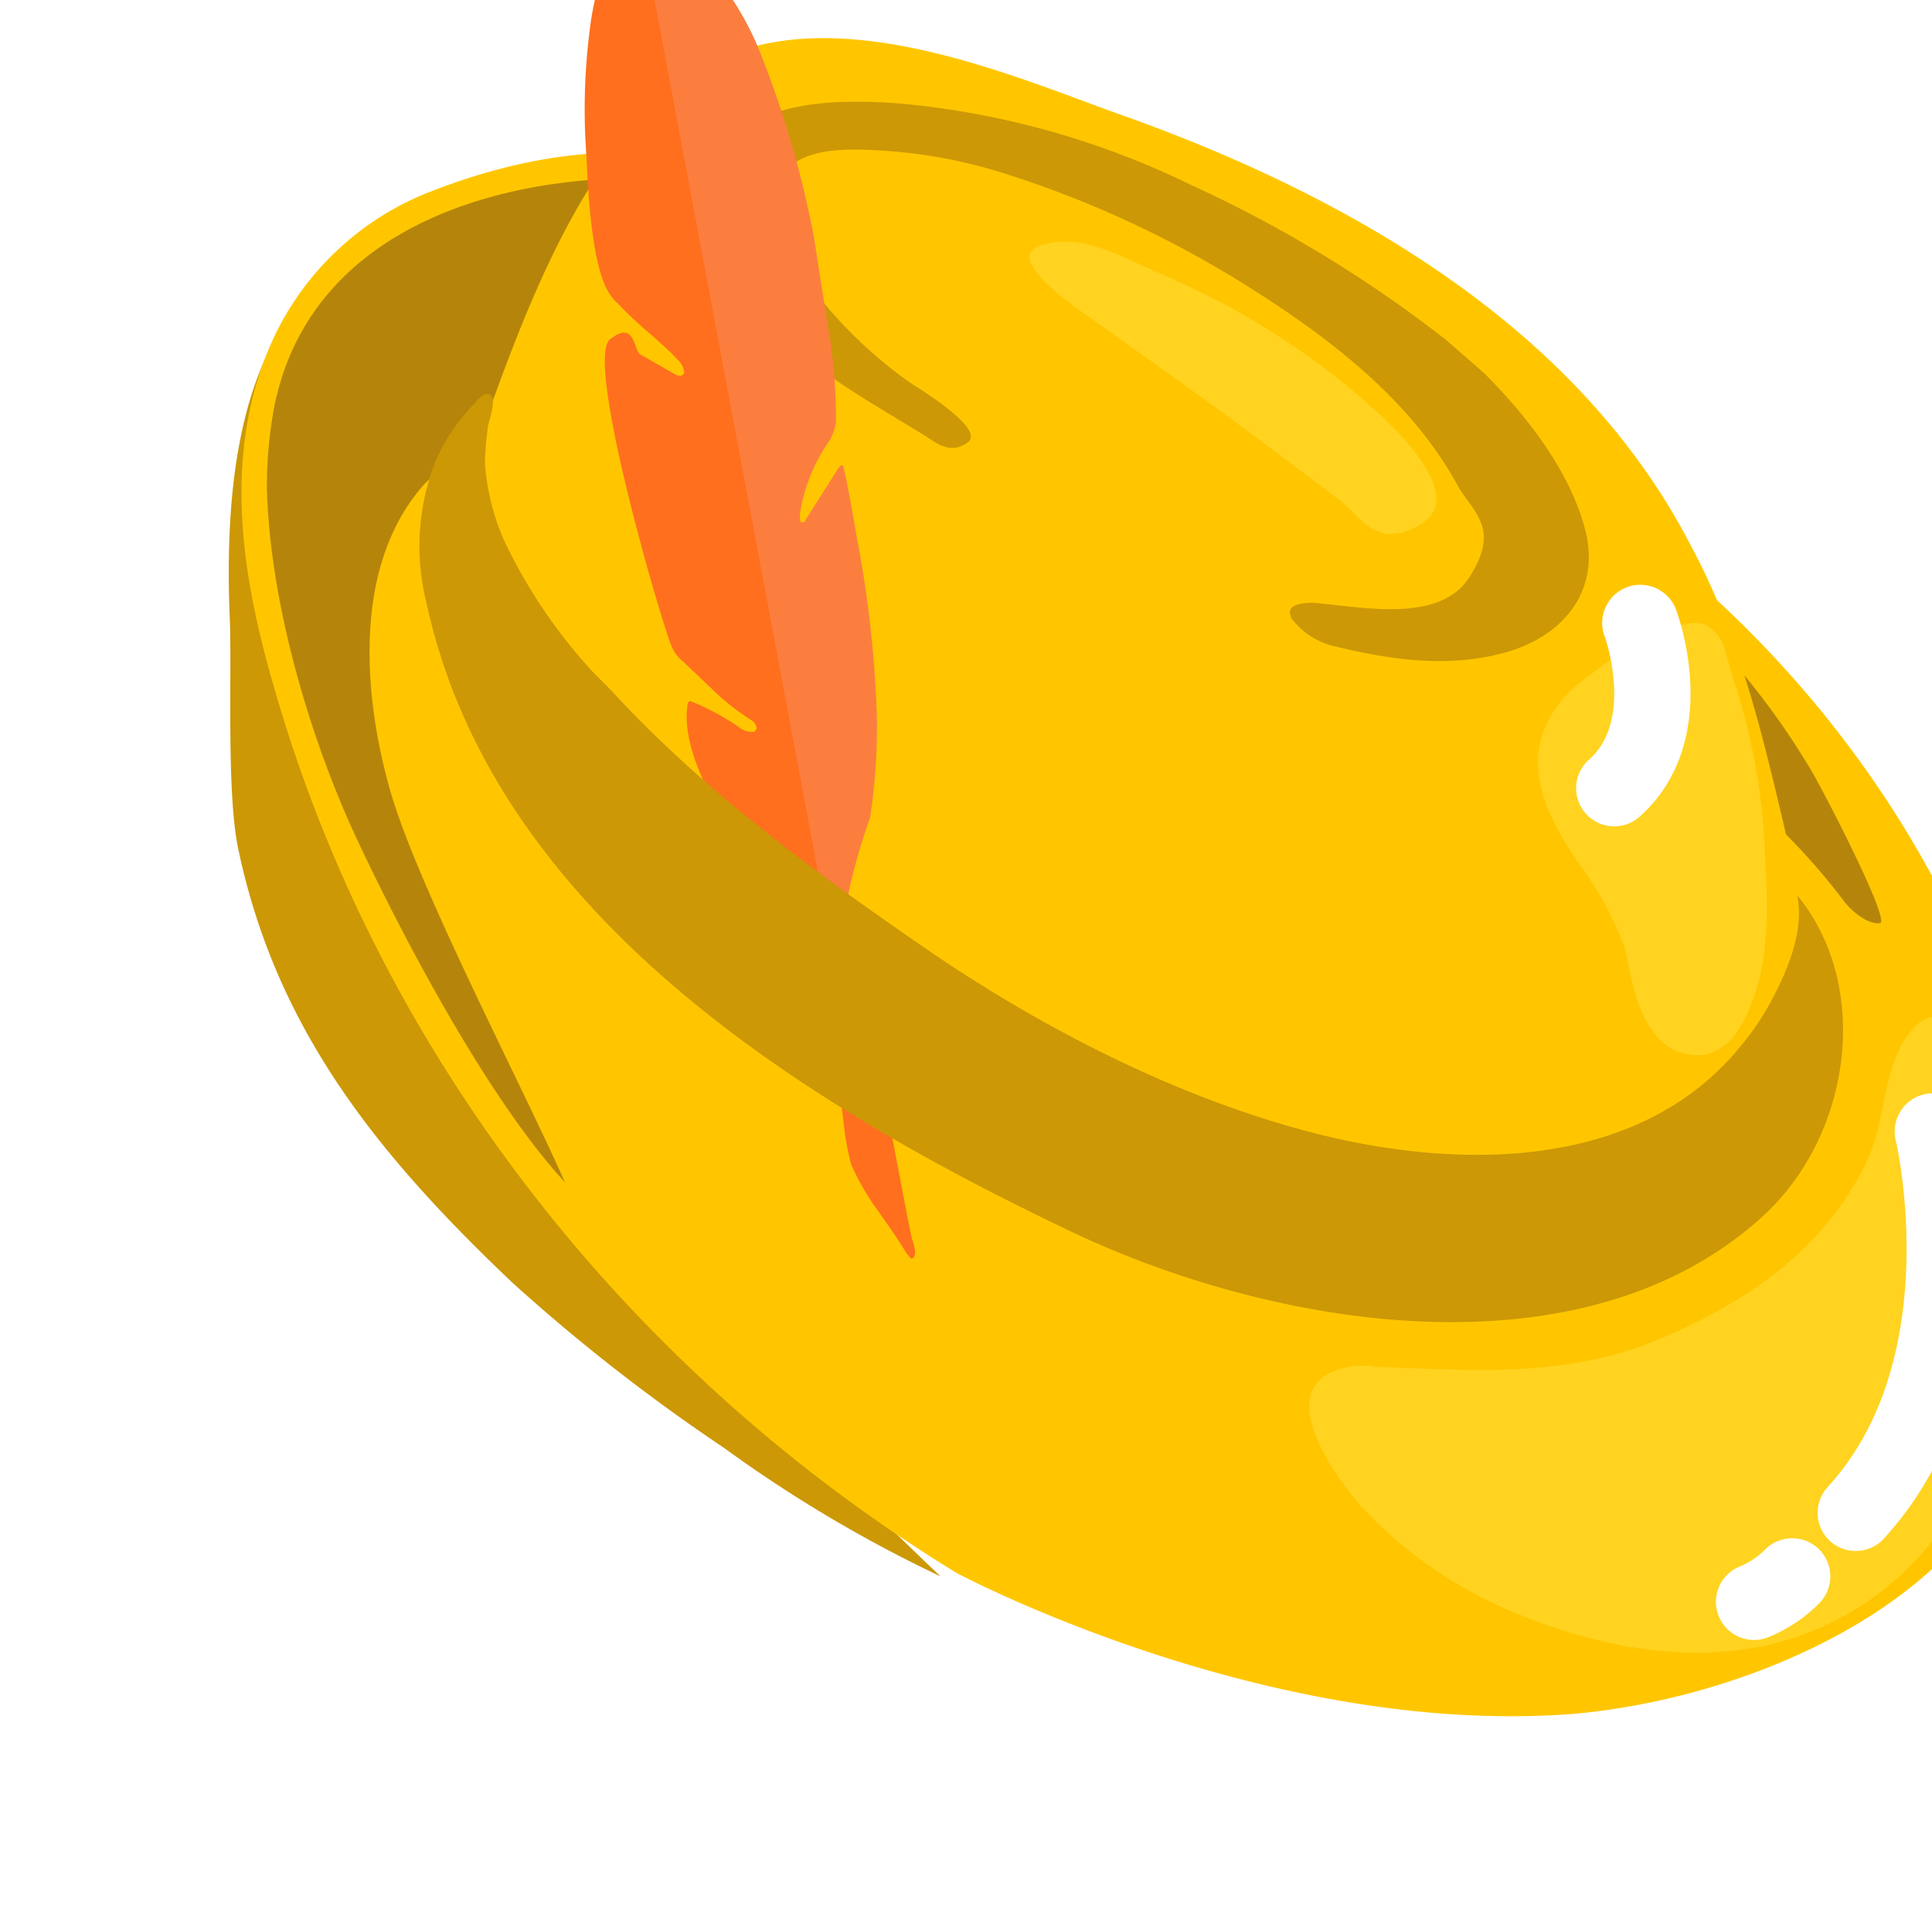 <svg xmlns="http://www.w3.org/2000/svg" width="152" height="151" viewBox="0 0 152 151">
    <defs>
        <filter id="a" width="124.5%" height="124.5%" x="-12.2%" y="-12.2%" filterUnits="objectBoundingBox">
            <feOffset dx="-9" dy="8" in="SourceAlpha" result="shadowOffsetOuter1"/>
            <feColorMatrix in="shadowOffsetOuter1" result="shadowMatrixOuter1" values="0 0 0 0 0 0 0 0 0 0 0 0 0 0 0 0 0 0 0.09 0"/>
            <feMerge>
                <feMergeNode in="shadowMatrixOuter1"/>
                <feMergeNode in="SourceGraphic"/>
            </feMerge>
        </filter>
    </defs>
    <g fill="none" fill-rule="evenodd" filter="url(#a)" transform="rotate(-180 76 71.5)">
        <path fill="#CC9806" fill-rule="nonzero" d="M134.637 107.111c5.643-9.597 2.756-21.825-1.181-32.212C123.612 49.919 106.293 29.275 87 11a106.058 106.058 0 0 1 17.06 10.124 145.74 145.74 0 0 1 16.666 13.016C131.094 44 139.23 53.862 142.25 68.193c.918 4.341.525 13.278.656 17.75.393 8.81-.131 21.168-7.48 27.216a8.004 8.004 0 0 1-4.463 1.841h-.656c-.262-.132-.262-.394-.262-.789.026-.28.115-.55.262-.789a7.228 7.228 0 0 1 1.969-3.156 10.532 10.532 0 0 0 2.362-3.155z"/>
        <path fill="#FFC600" fill-rule="nonzero" d="M126.815 120.05c-6.869 2.633-14.134 3.819-21.267 2.238a31.338 31.338 0 0 1-11.757-5.136c-3.038-2.239-5.415-5.005-8.982-6.453-10.303-3.688-21.795-1.844-31.967-5.926C28.405 95.028 9.12 74.483 2.118 49.064-.788 38.66-1.316 26.412 4.495 16.93 10.307 7.448 24.442 1.39 36.991.204c24.305-1.976 48.743 11.063 48.743 11.063 25.626 15.672 45.308 40.563 53.63 69.405 2.51 8.56 4.095 17.78.66 26.472a22.693 22.693 0 0 1-13.209 12.905z"/>
        <path fill="#B5850B" fill-rule="nonzero" d="M139.998 96.446a33.852 33.852 0 0 1-.53 6.313c-2.781 14.73-18.677 18.94-31.79 18.15a38.77 38.77 0 0 1-5.3-.658l-3.973-.918c-3.444-.526-6.756-1.184-10.2-1.578-7.153-.921-12.85-6.314-18.545-10.127-5.696-3.814-8.478-5.13-12.717-7.497l-15.63-8.417a51.946 51.946 0 0 0-7.55-4.078c-3.445-1.315-6.358-1.973-9.14-4.734a59.296 59.296 0 0 1-5.83-8.023c-.662-.921-6.623-12.364-5.695-12.495.927-.13 2.252.921 2.914 1.842 6.756 8.943 16.426 15.124 26.493 19.86 21.989 10.521 46.627 15.124 70.999 15.519 4.636.131 10.73 1.052 14.174-2.762 5.564-6.313 4.768-16.44 2.65-23.937-2.12-7.497-10.333-23.148-13.777-30.906 5.96 6.445 12.585 18.94 16.293 26.83 3.709 7.892 6.89 18.541 7.154 27.616z"/>
        <path fill="#FFC600" fill-rule="nonzero" d="M73.358 126.167c-18.41-6.465-36.556-16.889-45.43-34.173-3.842-7.125-5.696-15.174-7.55-23.091l-3.71-15.701a20.191 20.191 0 0 1-.661-5.674 13.438 13.438 0 0 1 4.238-7.785c8.345-7.916 21.192-8.708 32.583-6.993 28.344 4.496 53.482 20.632 69.273 44.466a21.333 21.333 0 0 1 3.84 9.104 27.63 27.63 0 0 1-1.324 10.424c-3.708 10.292-8.477 25.993-18.146 32.457-9.668 6.465-24.37.133-33.113-3.034z"/>
        <path fill="#CC9806" fill-rule="nonzero" d="M59.448 86.525c.397.929-.927 1.062-1.722 1.062-3.575-.266-9.931-1.725-12.315 1.99-2.383 3.715-.53 4.91.795 7.033 3.575 6.635 9.666 11.412 15.89 15.393a82.692 82.692 0 0 0 20.524 9.554 40.225 40.225 0 0 0 8.872 1.592c2.516.133 6.224.398 7.944-1.857 1.72-2.256.794-4.246-.53-6.37a35.406 35.406 0 0 0-9.403-9.952c-.795-.531-6.092-3.716-4.635-4.777 1.456-1.062 2.648.133 3.575.663 4.503 2.787 9.27 5.308 12.713 9.422a14.22 14.22 0 0 1 3.844 9.158c0 7.83-9.27 7.83-14.699 7.43a65.558 65.558 0 0 1-22.909-6.369 100.612 100.612 0 0 1-20.127-12.208l-3.046-2.654c-3.31-3.318-6.754-7.697-7.943-12.341-1.19-4.645 1.588-8.228 6.09-9.555 4.503-1.327 9.138-.664 13.508.398a5.822 5.822 0 0 1 3.442 2.123.401.401 0 0 1 .132.265z"/>
        <path fill="#FFF36E" fill-rule="nonzero" d="M2.032 34.144C2.427 21.488 8.755 8.699 21.806 5.635c6.855-1.598 14.237 0 20.697 2.798a34.28 34.28 0 0 1 11.206 7.86c1.845 1.997 6.986 8.792 2.505 10.79a6.002 6.002 0 0 1-3.428.4c-7.78-.267-15.029-.933-22.543 2.264-7.514 3.198-13.183 7.594-16.215 14.121-1.318 2.933-1.186 6.928-3.032 9.592C7.57 58.39 4.8 50.13 3.877 47.6a38.6 38.6 0 0 1-1.845-13.455zM36.494 81.462a8.903 8.903 0 0 0 3.36-4.919c.671-3.323-1.076-6.513-2.957-9.305a26.59 26.59 0 0 1-3.762-6.912c-.537-2.393-.806-4.919-2.553-6.913a4.054 4.054 0 0 0-3.896-1.33 4.288 4.288 0 0 0-2.419 1.861c-2.418 3.855-2.418 8.64-2.15 13.027.106 5.017.966 9.99 2.554 14.756.537 1.463.537 3.323 2.15 4.12 1.611.798 5.911-1.727 7.928-3.057l1.745-1.328z" opacity=".29"/>
        <path fill="#FF6F1D" fill-rule="nonzero" d="M112.344 111.085c.381.337.696.741.929 1.192 1.194 2.384 1.458 7.548 1.59 10.462a49.234 49.234 0 0 1-.264 9.932 22.23 22.23 0 0 1-3.449 9.534c-.265.398-.663.795-.928.795s-3.846-4.767-4.244-5.032l-11.01-73.1c0-.794-1.194-2.515-1.326-3.177-.398-3.444-3.846-21.586-4.377-24.102A3.792 3.792 0 0 1 89 36.397c0-.132.132-.397.265-.397s.266.265.398.397l.929 1.458 1.857 2.648c.608.928 1.14 1.902 1.59 2.915.241.914.418 1.843.532 2.78l1.989 16.289c.132.927 3.713 3.178 4.377 3.84.663.662 6.764 8.21 5.968 13.245a.4.4 0 0 1-.133.265h-.132a20.007 20.007 0 0 1-3.714-1.987 1.595 1.595 0 0 0-1.326-.397c0 .132-.132.132-.132.265.033.199.125.384.265.53a19.855 19.855 0 0 1 2.653 1.986l2.785 2.648c.487.374.855.88 1.06 1.458.93 2.383 6.765 22.38 4.774 23.969-1.99 1.589-1.857-.928-2.387-1.192l-2.785-1.59c-.265-.132-.53-.132-.663.133.017.347.158.675.398.927 1.46 1.585 3.185 2.776 4.776 4.498z"/>
        <path fill="#FFF36E" fill-rule="nonzero" d="M75.587 110.259c.934.653 6.272 4.312 3.736 5.355-2.535 1.043-5.47-.261-7.472-1.176-2.002-.914-5.738-2.481-8.406-4.05a59.382 59.382 0 0 1-10.541-7.576c-1.601-1.437-7.34-6.793-3.736-9.013 3.602-2.22 4.937.784 6.403 1.828 4.67 3.528 9.34 7.054 14.144 10.45l5.872 4.182z" opacity=".29"/>
        <path fill="#FC7E3F" fill-rule="nonzero" d="M109.787 142.344c-3.233-3.15-6.602-6.43-8.623-11.548a80.263 80.263 0 0 1-4.177-14.303l-1.213-7.742a39.312 39.312 0 0 1-.539-6.955c.078-.613.31-1.199.674-1.705a13.568 13.568 0 0 0 2.156-5.512c0-.262 0-.656-.135-.656s-.27 0-.27.131l-2.425 3.806c-.134.262-.404.656-.539.525s-.943-4.593-1.078-5.511a89.257 89.257 0 0 1-1.616-14.566 48.135 48.135 0 0 1 .539-7.611 46.818 46.818 0 0 0 1.751-6.168 5.409 5.409 0 0 0-.134-2.099c0-.787-.27-2.23-.54-4.068L94.698 56 111 143c-.54 0-.808-.262-1.213-.656z"/>
        <path fill="#CC9806" fill-rule="nonzero" d="M114.301 82.087l-1.315-1.317c-7.235-7.901-16.047-14.354-24.86-20.412-8.813-6.057-19.862-11.851-31.042-14.617-11.18-2.765-25.255-2.765-33.147 7.111a20.863 20.863 0 0 0-2.367 3.556c-1.316 2.502-2.5 5.4-1.973 8.165-5.92-7.243-4.21-18.963 2.762-25.285 14.205-12.905 38.54-8.691 54.323-1.185 21.046 10.008 45.511 25.02 50.772 49.515a18.2 18.2 0 0 1-.657 10.93 14.758 14.758 0 0 1-3.025 4.609c-.264.263-.79 1.053-1.316.79-.526-.263 0-1.844.132-2.37a23.61 23.61 0 0 0 .263-3.03 18.595 18.595 0 0 0-1.447-5.924 41.216 41.216 0 0 0-7.103-10.536z"/>
        <path stroke="#FFF" stroke-linecap="round" stroke-linejoin="round" stroke-width="6" d="M8.935 46S4.485 27.467 15 16M31.949 86c-.208-.545-2.983-8.532 2.051-13M20 11a9.044 9.044 0 0 1 3-2"/>
    </g>
</svg>
